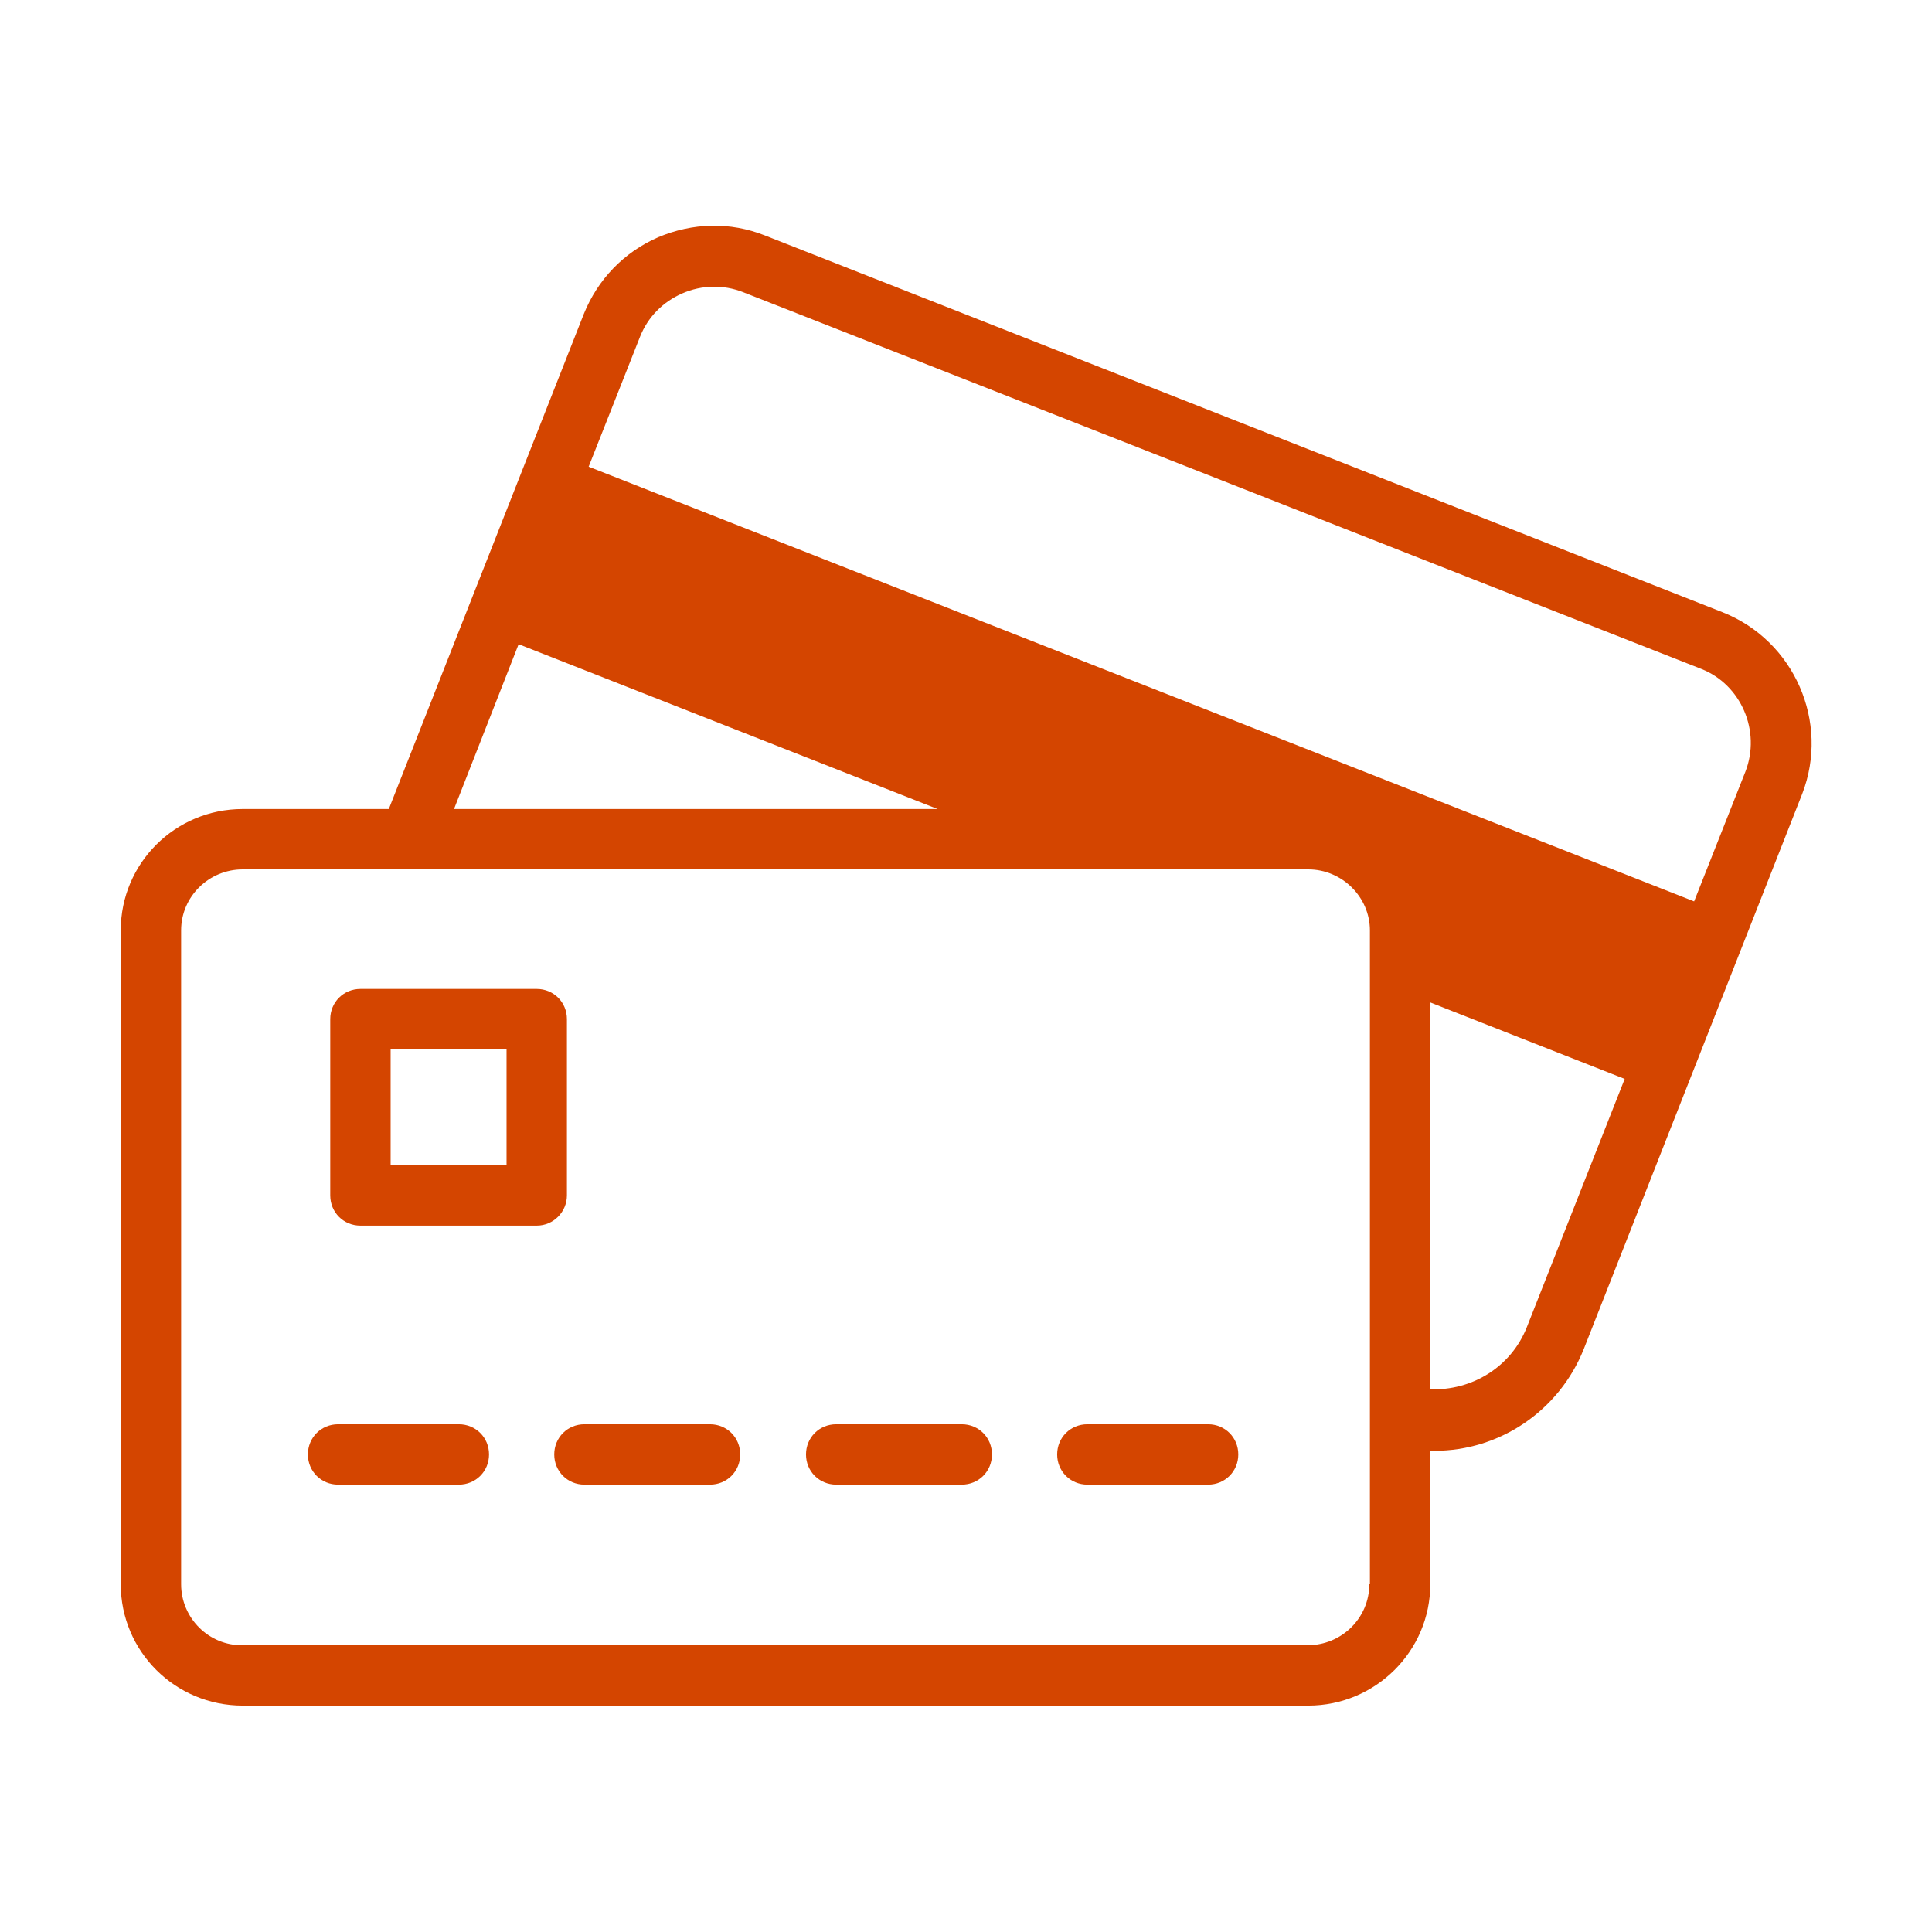 <?xml version="1.0" encoding="utf-8"?>
<!-- Generator: Adobe Illustrator 25.4.5, SVG Export Plug-In . SVG Version: 6.00 Build 0)  -->
<svg version="1.1" xmlns="http://www.w3.org/2000/svg" xmlns:xlink="http://www.w3.org/1999/xlink" x="0px" y="0px"
	 viewBox="0 0 32 32" style="enable-background:new 0 0 32 32;" xml:space="preserve">
<style type="text/css">
	.st0{display:none;}
	.st1{display:inline;}
	.st2{clip-path:url(#SVGID_00000023994264022170971250000004282889786604882365_);fill:#3A464F;}
	.st3{fill:#3A464F;}
	.st4{fill:#D44500;}
</style>
<g id="Sample" class="st0">
</g>
<g id="Art">
	<g>
		<path class="st4" d="M28.53,10.14L12.67,3.9c-0.58-0.23-1.2-0.21-1.77,0.03c-0.57,0.25-1,0.7-1.23,1.27L6.44,13.4H4.02
			C2.9,13.4,2,14.3,2,15.41v10.83c0,1.11,0.9,2.01,2.02,2.01h17.65c1.11,0,2.02-0.9,2.02-2.01v-2.21c0.02,0,0.05,0,0.07,0
			c1.08,0,2.06-0.66,2.47-1.68l3.62-9.2C30.31,11.96,29.72,10.61,28.53,10.14z M8.59,10.67l6.94,2.73H7.52L8.59,10.67z M22.68,26.24
			c0,0.56-0.46,1.01-1.02,1.01H4.02C3.46,27.26,3,26.8,3,26.24V15.41c0-0.56,0.46-1.01,1.02-1.01h17.65c0.56,0,1.02,0.46,1.02,1.01
			V26.24z M25.29,21.98c-0.26,0.66-0.91,1.06-1.61,1.03V16.6l3.23,1.27L25.29,21.98z M28.91,12.78l-0.85,2.15L9.75,7.73l0.85-2.15
			c0.13-0.33,0.38-0.58,0.7-0.72c0.32-0.14,0.68-0.15,1.01-0.02l15.87,6.24C28.84,11.34,29.17,12.11,28.91,12.78z"/>
		<path class="st4" d="M9.39,19.8v-2.92c0-0.28-0.22-0.5-0.5-0.5H5.97c-0.28,0-0.5,0.22-0.5,0.5v2.92c0,0.28,0.22,0.5,0.5,0.5h2.92
			C9.17,20.3,9.39,20.07,9.39,19.8z M8.39,19.3H6.47v-1.92h1.92V19.3z"/>
		<path class="st4" d="M7.6,23.59h-2c-0.28,0-0.5,0.22-0.5,0.5s0.22,0.5,0.5,0.5h2c0.28,0,0.5-0.22,0.5-0.5S7.88,23.59,7.6,23.59z"
			/>
		<path class="st4" d="M11.76,23.59H9.68c-0.28,0-0.5,0.22-0.5,0.5s0.22,0.5,0.5,0.5h2.08c0.28,0,0.5-0.22,0.5-0.5
			S12.04,23.59,11.76,23.59z"/>
		<path class="st4" d="M15.93,23.59h-2.08c-0.28,0-0.5,0.22-0.5,0.5s0.22,0.5,0.5,0.5h2.08c0.28,0,0.5-0.22,0.5-0.5
			S16.21,23.59,15.93,23.59z"/>
		<path class="st4" d="M20.01,23.59h-2c-0.28,0-0.5,0.22-0.5,0.5s0.22,0.5,0.5,0.5h2c0.28,0,0.5-0.22,0.5-0.5
			S20.29,23.59,20.01,23.59z"/>
	</g>
</g>
</svg>
